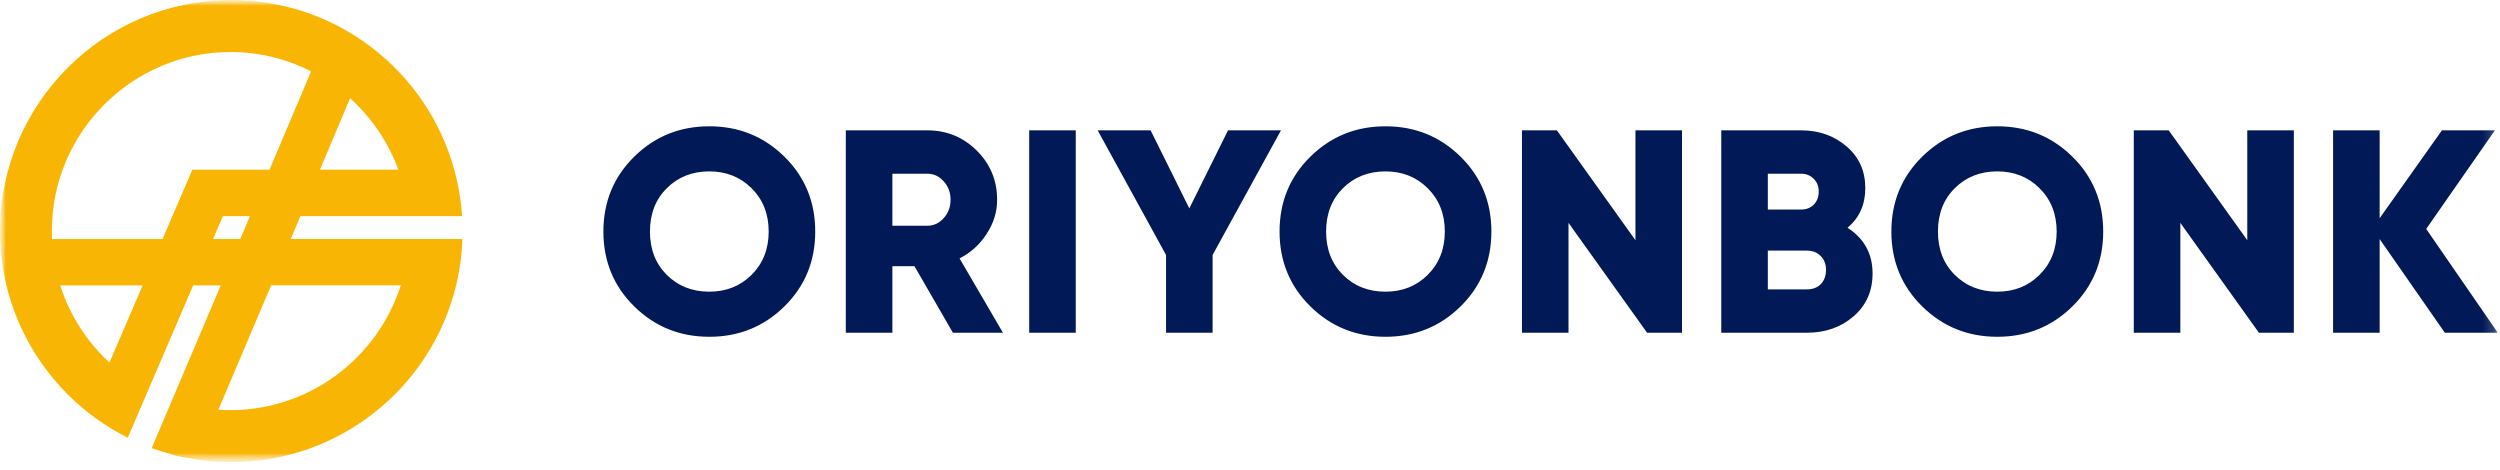 <svg width="218" height="41" viewBox="0 0 218 41" fill="none" xmlns="http://www.w3.org/2000/svg">
<g clip-path="url(#clip0_106_20)">
<mask id="mask0_106_20" style="mask-type:luminance" maskUnits="userSpaceOnUse" x="0" y="0" width="218" height="41">
<path d="M217.807 0H0V40.38H217.807V0Z" fill="white"/>
</mask>
<g mask="url(#mask0_106_20)">
<mask id="mask1_106_20" style="mask-type:luminance" maskUnits="userSpaceOnUse" x="0" y="0" width="209" height="41">
<path d="M208.018 0H0V40.297H208.018V0Z" fill="white"/>
</mask>
<g mask="url(#mask1_106_20)">
<path fill-rule="evenodd" clip-rule="evenodd" d="M20.168 0C24.784 0 29.038 1.55 32.437 4.158C35.87 6.792 38.432 10.507 39.612 14.793H39.614L39.656 14.952C39.815 15.547 39.947 16.154 40.052 16.771C40.155 17.38 40.231 17.997 40.278 18.62L40.295 18.849H26.194L25.355 20.843L40.323 20.842L40.313 21.063C40.285 21.686 40.229 22.301 40.147 22.907C40.063 23.521 39.952 24.125 39.814 24.717L39.776 24.883H39.773C38.703 29.322 36.162 33.189 32.695 35.938C29.254 38.667 24.901 40.297 20.168 40.297C19.64 40.297 19.115 40.276 18.593 40.236C18.072 40.196 17.551 40.134 17.032 40.053C16.662 39.995 15.292 39.769 15.02 39.633C14.757 39.564 14.493 39.488 14.229 39.407C13.96 39.324 13.698 39.238 13.443 39.148L13.23 39.072L19.251 24.884H16.846L11.14 38.171L10.937 38.066C10.389 37.784 9.852 37.474 9.329 37.141C8.801 36.804 8.293 36.446 7.808 36.07L7.69 35.978L7.69 35.977C5.325 34.113 3.386 31.73 2.047 29C0.736 26.327 0 23.323 0 20.148C0 14.585 2.258 9.548 5.907 5.902C9.557 2.255 14.599 0 20.168 0ZM21.793 18.849H19.437L18.581 20.843H20.951L21.793 18.849ZM30.526 8.564L27.903 14.793H34.734C34.298 13.599 33.718 12.472 33.017 11.434C32.304 10.378 31.466 9.414 30.526 8.564ZM23.506 14.793L27.127 6.222C26.082 5.689 24.97 5.271 23.808 4.985C22.62 4.692 21.377 4.536 20.099 4.536C15.817 4.536 11.923 6.286 9.101 9.106C6.278 11.926 4.526 15.816 4.526 20.094V20.203C4.526 20.363 4.528 20.503 4.531 20.624L4.539 20.844L14.174 20.844L16.772 14.793H23.506ZM12.439 24.884L5.251 24.884C5.663 26.179 6.24 27.401 6.958 28.524C7.684 29.663 8.556 30.703 9.547 31.618L12.439 24.884ZM34.947 24.882L23.643 24.883L19.043 35.725C19.172 35.734 19.299 35.742 19.424 35.747C19.637 35.756 19.863 35.761 20.099 35.761C23.573 35.761 26.79 34.609 29.387 32.669C31.976 30.736 33.949 28.02 34.947 24.882Z" fill="#F9B503"/>
</g>
<path d="M68.399 26.72C66.606 28.485 64.424 29.367 61.852 29.367C59.281 29.367 57.099 28.485 55.306 26.72C53.513 24.955 52.616 22.779 52.616 20.19C52.616 17.602 53.513 15.425 55.306 13.66C57.099 11.895 59.281 11.013 61.852 11.013C64.424 11.013 66.606 11.895 68.399 13.66C70.192 15.425 71.088 17.602 71.088 20.19C71.088 22.779 70.192 24.955 68.399 26.72ZM56.676 20.19C56.676 21.736 57.167 22.997 58.148 23.972C59.129 24.947 60.364 25.434 61.852 25.434C63.324 25.434 64.55 24.947 65.532 23.972C66.53 22.98 67.029 21.72 67.029 20.19C67.029 18.66 66.53 17.4 65.532 16.408C64.55 15.433 63.324 14.946 61.852 14.946C60.364 14.946 59.129 15.433 58.148 16.408C57.167 17.383 56.676 18.644 56.676 20.19ZM87.457 29.014H83.093L79.743 23.215H77.815V29.014H73.755V11.366H80.86C82.551 11.366 83.989 11.954 85.173 13.131C86.357 14.307 86.949 15.736 86.949 17.417C86.949 18.476 86.645 19.467 86.036 20.392C85.444 21.316 84.657 22.03 83.676 22.535L87.457 29.014ZM80.86 15.148H77.815V19.686H80.86C81.418 19.686 81.891 19.467 82.281 19.03C82.686 18.593 82.889 18.055 82.889 17.417C82.889 16.778 82.686 16.24 82.281 15.803C81.891 15.366 81.418 15.148 80.86 15.148ZM89.746 29.014V11.366H93.806V29.014H89.746ZM107.084 11.366H111.702L105.739 22.232V29.014H101.679V22.232L95.716 11.366H100.334L103.709 18.173L107.084 11.366ZM127.36 26.72C125.566 28.485 123.384 29.367 120.813 29.367C118.241 29.367 116.059 28.485 114.266 26.72C112.473 24.955 111.577 22.779 111.577 20.19C111.577 17.602 112.473 15.425 114.266 13.66C116.059 11.895 118.241 11.013 120.813 11.013C123.384 11.013 125.566 11.895 127.36 13.66C129.152 15.425 130.049 17.602 130.049 20.19C130.049 22.779 129.152 24.955 127.36 26.72ZM115.636 20.19C115.636 21.736 116.127 22.997 117.108 23.972C118.089 24.947 119.324 25.434 120.813 25.434C122.284 25.434 123.51 24.947 124.492 23.972C125.49 22.98 125.989 21.72 125.989 20.19C125.989 18.66 125.49 17.4 124.492 16.408C123.51 15.433 122.284 14.946 120.813 14.946C119.324 14.946 118.089 15.433 117.108 16.408C116.127 17.383 115.636 18.644 115.636 20.19ZM142.611 20.946V11.366H146.671V29.014H143.626L136.774 19.434V29.014H132.716V11.366H135.76L142.611 20.946ZM161.106 19.862C162.561 20.803 163.288 22.131 163.288 23.846C163.288 25.375 162.739 26.619 161.639 27.577C160.54 28.535 159.178 29.014 157.554 29.014H150.094V11.366H157.046C158.62 11.366 159.948 11.836 161.031 12.778C162.112 13.702 162.654 14.912 162.654 16.408C162.654 17.837 162.138 18.988 161.106 19.862ZM157.046 15.148H154.154V18.274H157.046C157.503 18.274 157.875 18.131 158.164 17.845C158.451 17.543 158.594 17.165 158.594 16.711C158.594 16.257 158.451 15.887 158.164 15.601C157.875 15.299 157.503 15.148 157.046 15.148ZM154.154 25.233H157.554C158.062 25.233 158.467 25.081 158.772 24.779C159.076 24.459 159.228 24.047 159.228 23.543C159.228 23.039 159.076 22.636 158.772 22.333C158.467 22.014 158.062 21.854 157.554 21.854H154.154V25.233ZM180.71 26.72C178.918 28.485 176.736 29.367 174.164 29.367C171.593 29.367 169.411 28.485 167.617 26.72C165.825 24.955 164.928 22.779 164.928 20.19C164.928 17.602 165.825 15.425 167.617 13.66C169.411 11.895 171.593 11.013 174.164 11.013C176.736 11.013 178.918 11.895 180.71 13.66C182.504 15.425 183.4 17.602 183.4 20.19C183.4 22.779 182.504 24.955 180.71 26.72ZM168.988 20.19C168.988 21.736 169.478 22.997 170.46 23.972C171.441 24.947 172.676 25.434 174.164 25.434C175.636 25.434 176.862 24.947 177.843 23.972C178.842 22.98 179.341 21.72 179.341 20.19C179.341 18.66 178.842 17.4 177.843 16.408C176.862 15.433 175.636 14.946 174.164 14.946C172.676 14.946 171.441 15.433 170.46 16.408C169.478 17.383 168.988 18.644 168.988 20.19ZM195.963 20.946V11.366H200.023V29.014H196.977L190.126 19.434V29.014H186.066V11.366H189.112L195.963 20.946ZM211.565 19.963L217.807 29.014H213.189L207.505 20.846V29.014H203.445V11.366H207.505V19.03L212.936 11.366H217.554L211.565 19.963Z" fill="#011957"/>
</g>
</g>
<defs>
<clipPath id="clip0_106_20">
<rect width="217.807" height="40.38" fill="white"/>
</clipPath>
</defs>
</svg>
